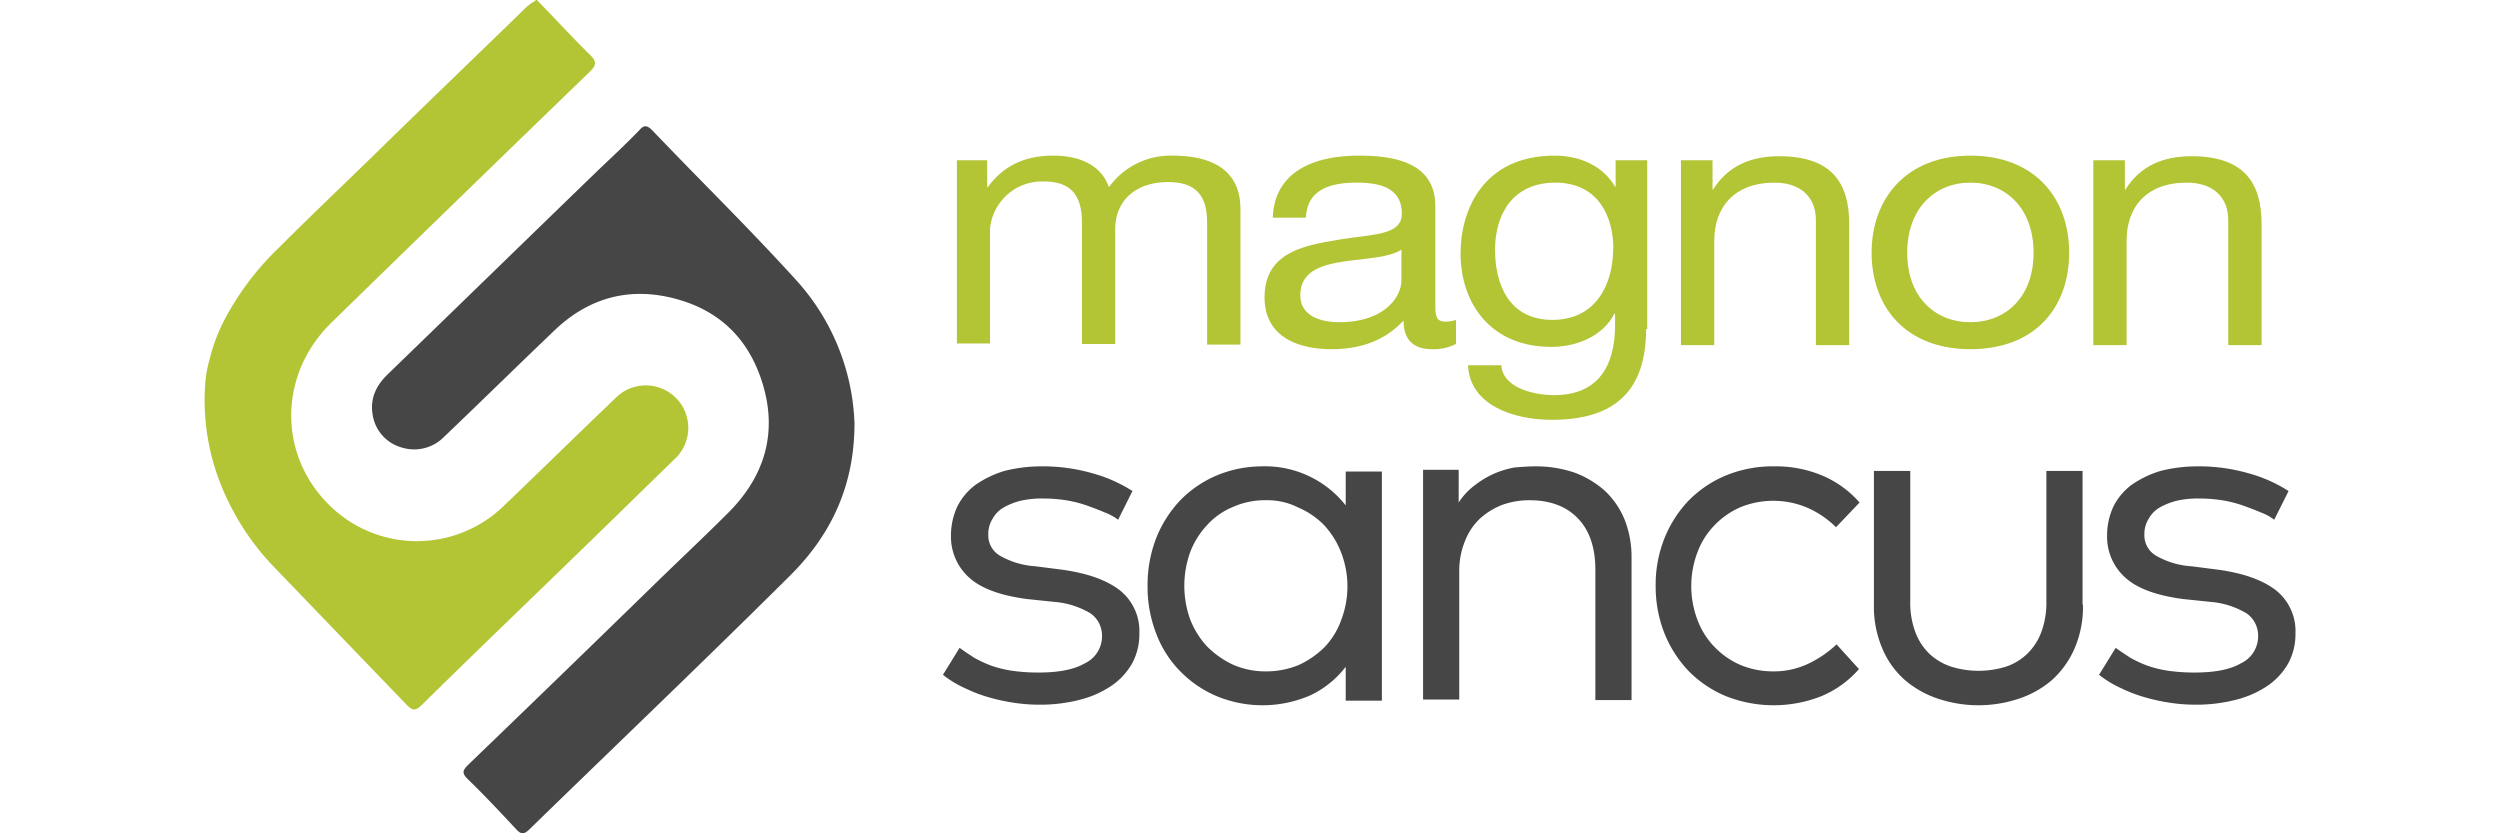 <svg xmlns="http://www.w3.org/2000/svg" width="600" height="200" viewBox="0 0 364.07 145.1"><defs><style>.cls-1{fill:#b3c435;}.cls-2{fill:#464646;}</style></defs><g id="Layer_2" data-name="Layer 2"><g id="Layer_1-2" data-name="Layer 1"><path class="cls-1" d="M57.87,0C61,3.2,64,6.5,67.17,9.6c1.2,1.2,1,1.8-.1,2.9q-22.5,21.75-44.9,43.6c-9.3,9-9.4,23-.5,31.8a21.69,21.69,0,0,0,30.1.5c6.6-6.3,13.1-12.7,19.7-19a7.4,7.4,0,1,1,10.2,10.7c-8.4,8.2-16.8,16.4-25.2,24.5-6.2,6-12.4,12-18.6,18.1-1.1,1.1-1.6,1.1-2.7,0l-23.1-24a44.44,44.44,0,0,1-9.3-14.5,39.51,39.51,0,0,1-2.6-18,22.87,22.87,0,0,1,.7-3.6,30.56,30.56,0,0,1,2.7-7.1,48.66,48.66,0,0,1,9.1-12.1c6.7-6.7,13.6-13.2,20.3-19.8,7.5-7.3,15.1-14.6,22.6-21.9A8.34,8.34,0,0,1,57.67.1C57.57,0,57.67,0,57.87,0Z"/><path class="cls-2" d="M113.17,73.7c0,11.3-4.4,19.9-11.6,26.9-14.9,14.8-30.1,29.3-45.1,43.9-.9.8-1.3.8-2.1,0-2.8-3-5.6-6-8.6-8.9-1-1-.8-1.5.1-2.4q16.05-15.45,31.9-30.9c4.5-4.4,9.1-8.7,13.6-13.2,6.2-6.3,8.4-13.8,5.8-22.3s-8.4-13.5-17-15.2c-7.3-1.4-13.7.7-19.1,5.8-6.5,6.2-12.9,12.5-19.4,18.7a7.29,7.29,0,0,1-7.4,1.8,7,7,0,0,1-5-5.7c-.5-2.9.7-5.2,2.7-7.1,12.2-11.8,24.3-23.6,36.5-35.4,2.4-2.3,4.9-4.6,7.2-7,.8-.9,1.3-1,2.3,0,8.2,8.6,16.7,16.9,24.7,25.7A39.11,39.11,0,0,1,113.17,73.7Z"/><path class="cls-2" d="M159.07,90.5a8.91,8.91,0,0,0-2.4-1.3c-.9-.4-2-.8-3.1-1.2a21.07,21.07,0,0,0-3.6-.9,26,26,0,0,0-4-.3,16.11,16.11,0,0,0-3.9.4,11.74,11.74,0,0,0-3,1.2,5.2,5.2,0,0,0-1.9,2,4.84,4.84,0,0,0-.7,2.6,4.09,4.09,0,0,0,2.1,3.8,14.24,14.24,0,0,0,6.1,1.8l4.7.6c4.2.6,7.5,1.7,9.9,3.5a9.09,9.09,0,0,1,3.5,7.6,10.67,10.67,0,0,1-1.2,5.1,11.76,11.76,0,0,1-3.5,3.9,17.4,17.4,0,0,1-5.5,2.5,27.53,27.53,0,0,1-7.3.9,29.34,29.34,0,0,1-4.1-.3,32.9,32.9,0,0,1-4.3-.9,25,25,0,0,1-4.3-1.6,18.46,18.46,0,0,1-4-2.4l2.9-4.7c.8.6,1.6,1.1,2.5,1.7a20.87,20.87,0,0,0,3,1.4,20,20,0,0,0,3.7.9,32.3,32.3,0,0,0,4.6.3c3.4,0,6.1-.5,8-1.6a5.21,5.21,0,0,0,3-4.8,4.74,4.74,0,0,0-2-3.9,14.57,14.57,0,0,0-6.3-2l-4.8-.5c-4.5-.6-7.9-1.8-10-3.7a9.54,9.54,0,0,1-3.2-7.3,11.94,11.94,0,0,1,1.1-5.1,10.68,10.68,0,0,1,3.2-3.8,17.85,17.85,0,0,1,5-2.4,26.29,26.29,0,0,1,6.5-.8,31.19,31.19,0,0,1,8.8,1.2,25.09,25.09,0,0,1,7,3.1Z"/><path class="cls-2" d="M205,122h-6.3v-5.9a16.85,16.85,0,0,1-6,4.9,20.88,20.88,0,0,1-16.5.2,19.6,19.6,0,0,1-6.3-4.3,18.67,18.67,0,0,1-4.2-6.6,22.28,22.28,0,0,1-1.5-8.3,22.66,22.66,0,0,1,1.5-8.3,20.65,20.65,0,0,1,4.2-6.6,19.6,19.6,0,0,1,6.3-4.3,20.63,20.63,0,0,1,7.9-1.6,17.87,17.87,0,0,1,14.6,6.8V82.1H205Zm-20.2-34.9a13.68,13.68,0,0,0-5.8,1.2,12.3,12.3,0,0,0-4.5,3.2,14.24,14.24,0,0,0-2.9,4.7,17.32,17.32,0,0,0,0,11.6,14.9,14.9,0,0,0,2.9,4.7,16,16,0,0,0,4.5,3.2,14,14,0,0,0,5.8,1.2,14.85,14.85,0,0,0,5.7-1.1,15.7,15.7,0,0,0,4.5-3.1,13.29,13.29,0,0,0,2.9-4.7,16.37,16.37,0,0,0,0-11.8,14.9,14.9,0,0,0-2.9-4.7,13.94,13.94,0,0,0-4.5-3.1A12,12,0,0,0,184.77,87.1Z"/><path class="cls-2" d="M231.77,81.2a21.07,21.07,0,0,1,6.8,1.1,16.69,16.69,0,0,1,5.3,3.2,14.33,14.33,0,0,1,3.4,5,17.62,17.62,0,0,1,1.2,6.6v24.8h-6.3V99.2c0-3.8-1-6.8-3-8.9s-4.8-3.2-8.5-3.2a14,14,0,0,0-4.7.8,12.8,12.8,0,0,0-3.9,2.4,10.69,10.69,0,0,0-2.6,3.9,13.63,13.63,0,0,0-1,5.1v22.5h-6.3v-40h6.2v5.7a11.49,11.49,0,0,1,2.8-3,16.15,16.15,0,0,1,3.3-2,16.51,16.51,0,0,1,3.6-1.1C229.27,81.3,230.57,81.2,231.77,81.2Z"/><path class="cls-2" d="M273.37,81.2a20.82,20.82,0,0,1,8.3,1.6,17.8,17.8,0,0,1,6.5,4.7l-4.1,4.3a16.44,16.44,0,0,0-5-3.4,15.21,15.21,0,0,0-11.6-.1,13.94,13.94,0,0,0-4.5,3.1,13.52,13.52,0,0,0-3,4.7,16.64,16.64,0,0,0,0,11.9,13.52,13.52,0,0,0,3,4.7,13.94,13.94,0,0,0,4.5,3.1,14.71,14.71,0,0,0,5.6,1.1,13.93,13.93,0,0,0,6.1-1.3,19.21,19.21,0,0,0,5-3.4l3.9,4.3a17.8,17.8,0,0,1-6.5,4.7,22.59,22.59,0,0,1-16.7,0,19.66,19.66,0,0,1-6.5-4.4,20.65,20.65,0,0,1-4.2-6.6,22.13,22.13,0,0,1-1.5-8.2,21.76,21.76,0,0,1,1.5-8.2,20.65,20.65,0,0,1,4.2-6.6,19.66,19.66,0,0,1,6.5-4.4A21.46,21.46,0,0,1,273.37,81.2Z"/><path class="cls-2" d="M327.07,105.3a18.24,18.24,0,0,1-1.5,7.7,15.94,15.94,0,0,1-4,5.5,17.28,17.28,0,0,1-5.8,3.2,22.19,22.19,0,0,1-13.8,0,17.28,17.28,0,0,1-5.8-3.2,15.06,15.06,0,0,1-4-5.5,18.56,18.56,0,0,1-1.5-7.7V82H297v22.7a14.53,14.53,0,0,0,.9,5.4,10.08,10.08,0,0,0,2.5,3.8,10.27,10.27,0,0,0,3.8,2.2,16.13,16.13,0,0,0,9.4,0,9.86,9.86,0,0,0,3.7-2.2,10.08,10.08,0,0,0,2.5-3.8,14.53,14.53,0,0,0,.9-5.4V82H327v23.3Z"/><path class="cls-2" d="M360.37,90.5a8.91,8.91,0,0,0-2.4-1.3c-.9-.4-2-.8-3.1-1.2a21.07,21.07,0,0,0-3.6-.9,26,26,0,0,0-4-.3,16.11,16.11,0,0,0-3.9.4,11.74,11.74,0,0,0-3,1.2,5.2,5.2,0,0,0-1.9,2,4.84,4.84,0,0,0-.7,2.6,4.09,4.09,0,0,0,2.1,3.8,14.24,14.24,0,0,0,6.1,1.8l4.7.6c4.2.6,7.5,1.7,9.9,3.5a9.09,9.09,0,0,1,3.5,7.6,10.67,10.67,0,0,1-1.2,5.1,11.76,11.76,0,0,1-3.5,3.9,17.4,17.4,0,0,1-5.5,2.5,27.53,27.53,0,0,1-7.3.9,29.34,29.34,0,0,1-4.1-.3,32.9,32.9,0,0,1-4.3-.9,25,25,0,0,1-4.3-1.6,18.46,18.46,0,0,1-4-2.4l2.9-4.7c.8.6,1.6,1.1,2.5,1.7a20.87,20.87,0,0,0,3,1.4,20,20,0,0,0,3.7.9,32.3,32.3,0,0,0,4.6.3c3.4,0,6.1-.5,8-1.6a5.21,5.21,0,0,0,3-4.8,4.74,4.74,0,0,0-2-3.9,14.57,14.57,0,0,0-6.3-2l-4.8-.5c-4.5-.6-7.9-1.8-10-3.7a9.54,9.54,0,0,1-3.2-7.3,11.94,11.94,0,0,1,1.1-5.1,10.68,10.68,0,0,1,3.2-3.8,17.85,17.85,0,0,1,5-2.4,26.29,26.29,0,0,1,6.5-.8,31.19,31.19,0,0,1,8.8,1.2,25.09,25.09,0,0,1,7,3.1Z"/><path class="cls-1" d="M130.77,27.9h5.5v4.7h.1c2.7-3.7,6.4-5.5,11.4-5.5,4.4,0,8.3,1.5,9.7,5.5a13.2,13.2,0,0,1,11.1-5.5c7.1,0,11.8,2.7,11.8,9.3V60h-5.8V38.9c0-4-1.2-7.2-6.8-7.2s-9.2,3.2-9.2,8.2v20h-5.8V38.8c0-4.2-1.4-7.2-6.6-7.2a9.09,9.09,0,0,0-9.4,8.2v20H131V27.9"/><path class="cls-1" d="M217.87,59.9a8.45,8.45,0,0,1-4.2.9c-3,0-4.9-1.5-4.9-5-3.2,3.5-7.5,5-12.5,5-6.4,0-11.7-2.5-11.7-9,0-7.3,5.9-8.9,12-9.9,6.4-1.2,11.9-.7,11.9-4.7,0-4.7-4.2-5.4-7.9-5.4-4.9,0-8.6,1.4-8.8,6.1H186c.3-8,7.1-10.8,15-10.8,6.4,0,13.3,1.3,13.3,8.8V52.4c0,2.5,0,3.6,1.8,3.6a5.66,5.66,0,0,0,1.8-.3v4.2m-9.4-16.5c-4.5,3.1-17.7.1-17.7,8,0,3.5,3.3,4.7,6.8,4.7,7.7,0,10.8-4.3,10.8-7.3V43.4Z"/><path class="cls-1" d="M251,57.3c0,10.5-5.2,15.8-16.4,15.8-6.6,0-14.3-2.5-14.6-9.5h5.8c.2,3.8,5.4,5.2,9.2,5.2,7.6,0,10.6-5,10.6-12.2v-2h-.1c-2,3.9-6.5,5.8-11,5.8-10.5,0-15.8-7.5-15.8-16.3,0-7.6,4-17,16.4-17,4.4,0,8.4,1.8,10.5,5.4h.1V27.9h5.5V57.3m-5.9-14c0-5.7-2.7-11.5-10.1-11.5s-10.5,5.5-10.5,11.7c0,5.8,2.3,12.2,10,12.2S245.27,49.3,245.27,43.3Z"/><path class="cls-1" d="M257.07,27.9h5.5V33h.1c2.5-4,6.4-5.8,11.5-5.8,9.3,0,12.2,4.8,12.2,11.8V60.1h-5.8V38.3c0-4-2.7-6.5-7.2-6.5-7,0-10.5,4.3-10.5,10.1V60.1h-5.8V27.9"/><path class="cls-1" d="M307.47,27.1c11.2,0,17.2,7.4,17.2,16.9s-5.9,16.8-17.2,16.8-17.2-7.4-17.2-16.8,6-16.9,17.2-16.9m0,29c6.1,0,11-4.3,11-12.1s-4.9-12.2-11-12.2-11,4.4-11,12.2S301.37,56.1,307.47,56.1Z"/><path class="cls-1" d="M328.87,27.9h5.5V33h.1c2.5-4,6.4-5.8,11.5-5.8,9.3,0,12.2,4.8,12.2,11.8V60.1h-5.8V38.3c0-4-2.7-6.5-7.2-6.5-7.1,0-10.5,4.3-10.5,10.1V60.1h-5.8V27.9"/></g></g></svg>